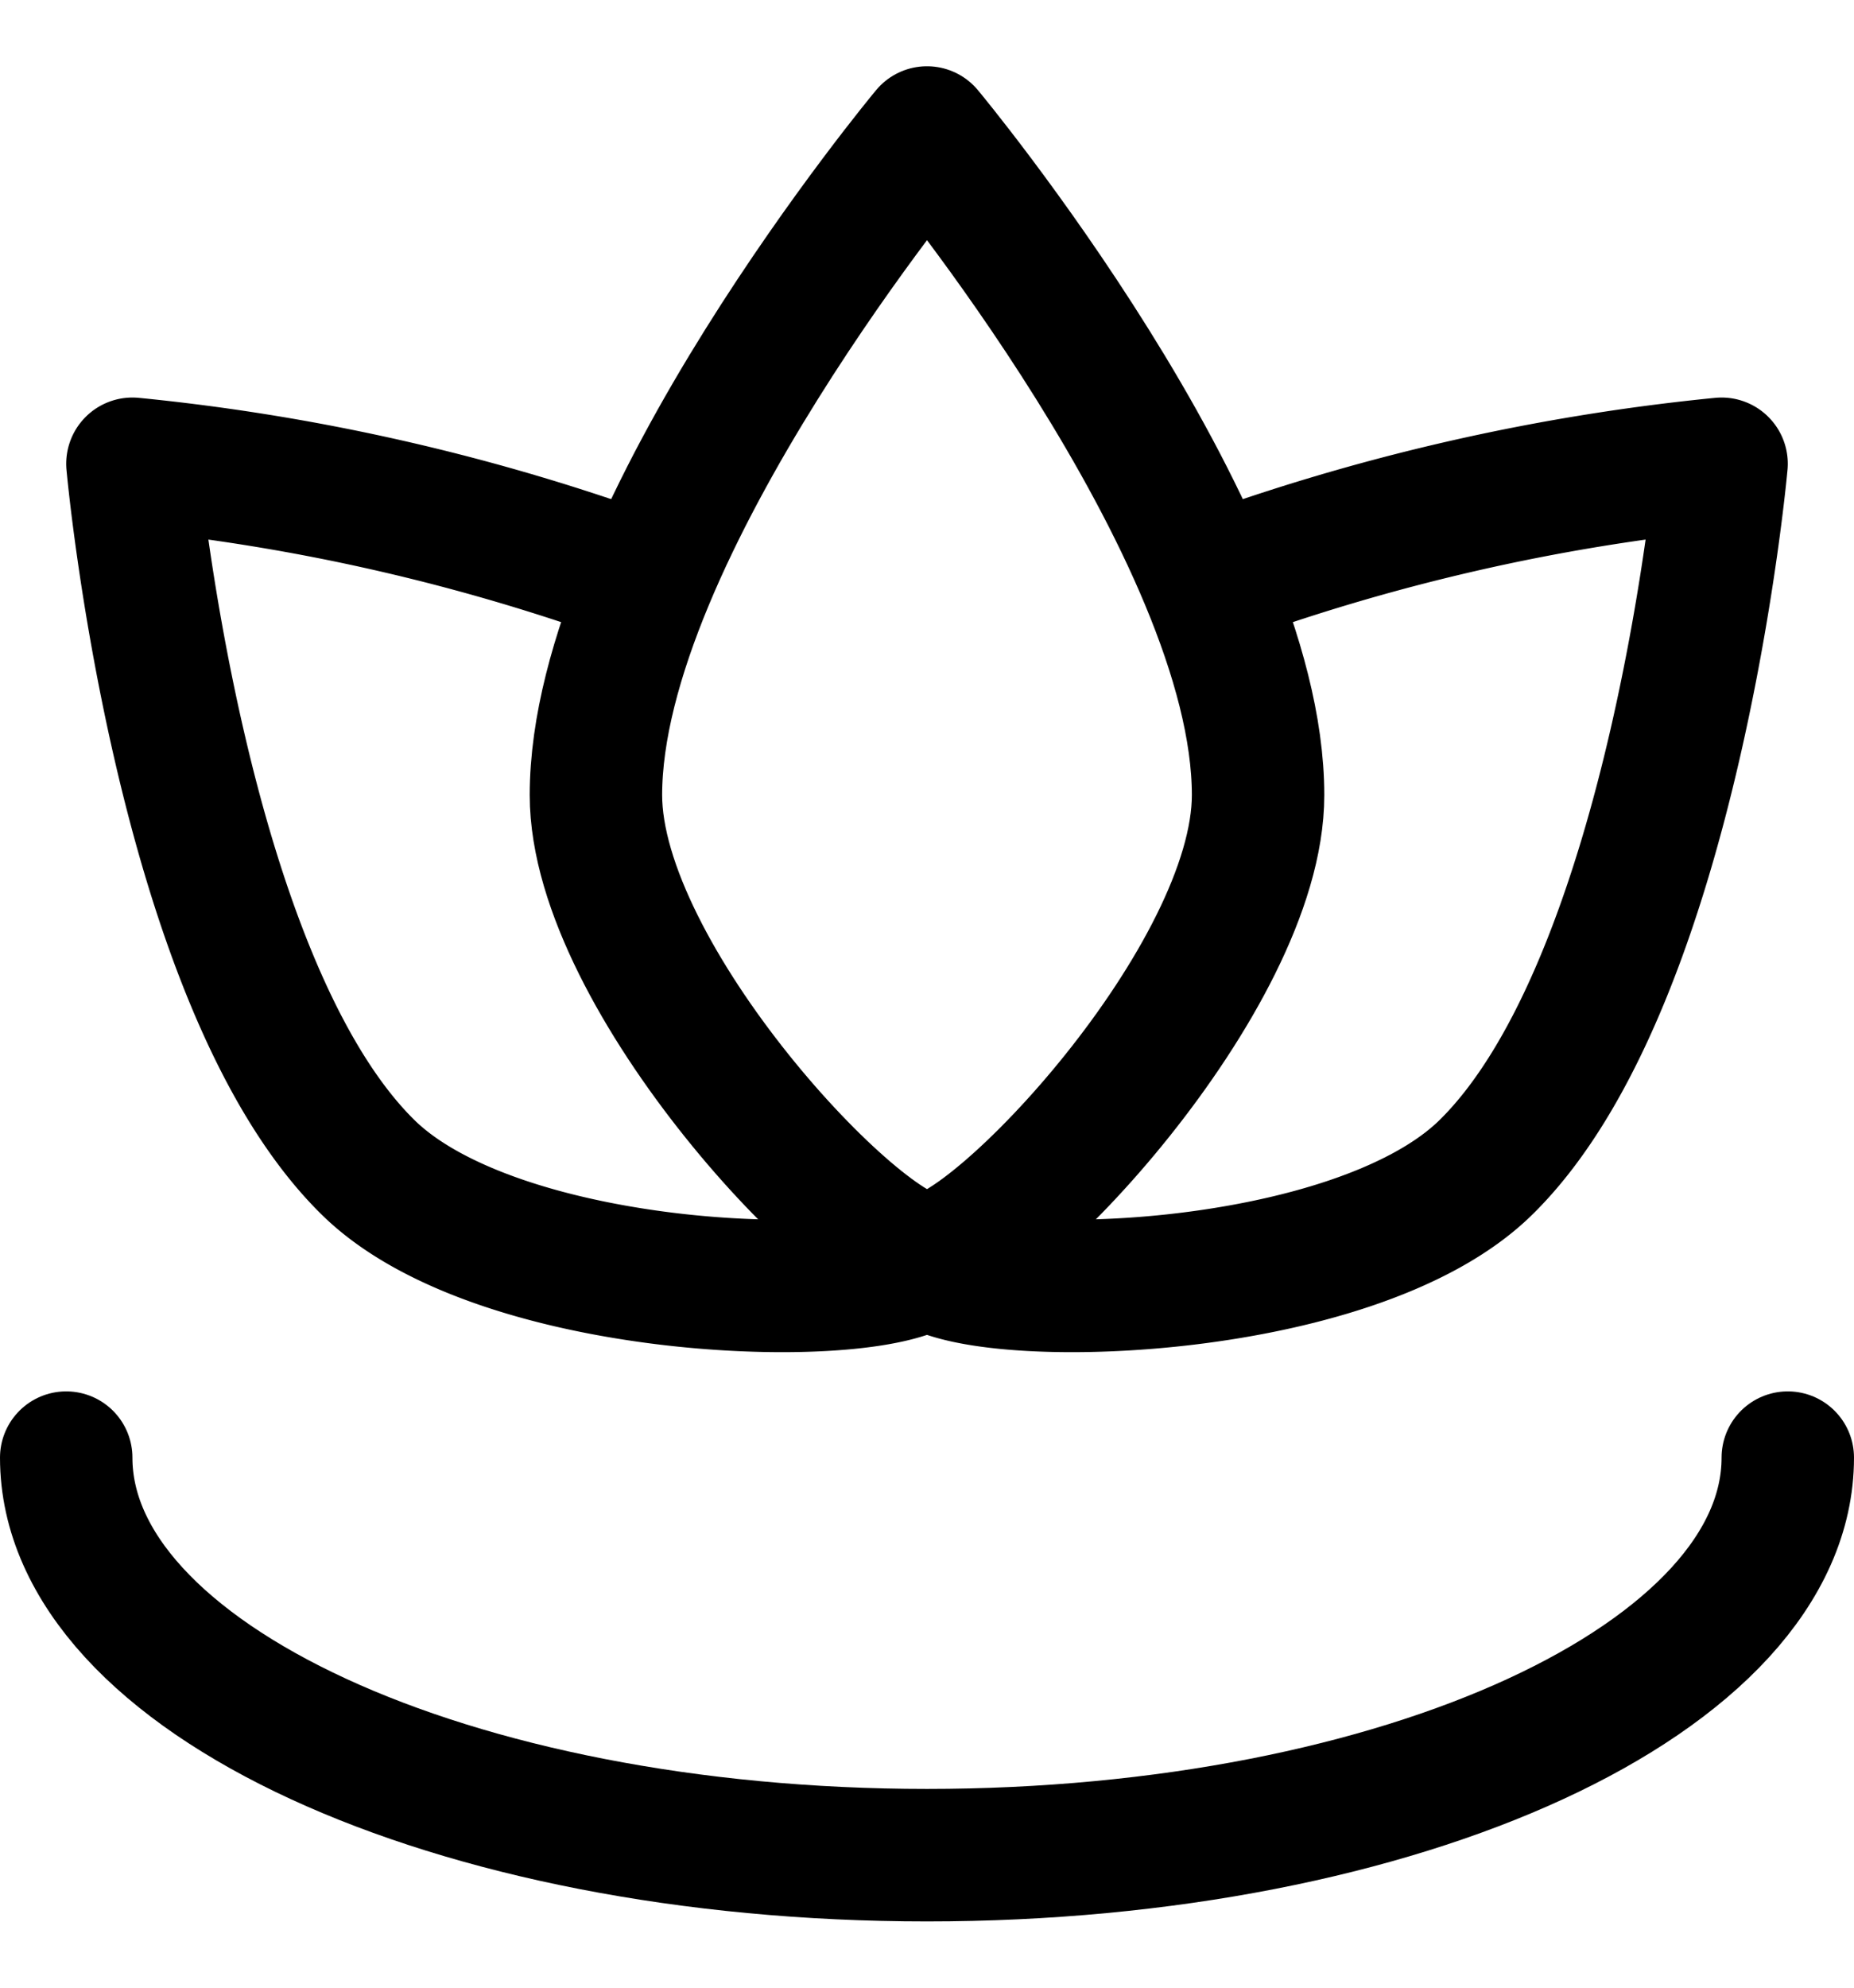 <svg viewBox="0 0 14 15" width="14" height="15" fill="none" xmlns="http://www.w3.org/2000/svg"><g stroke="currentColor" stroke-linecap="round" stroke-linejoin="round"><path d="M13.5 11c0 1.66-2.91 3-6.5 3S.5 12.66.5 11m9-5c0 1.38-2 3.5-2.5 3.5S4.5 7.38 4.5 6C4.5 4 7 1 7 1s2.5 3 2.5 5Z"/><path d="M4.88 4.39A15.7 15.7 0 0 0 1 3.5s.35 3.89 1.77 5.3c1 1 3.89 1.06 4.24.71"/><path d="M9.12 4.39A15.7 15.7 0 0 1 13 3.5s-.35 3.89-1.77 5.3c-1 1-3.89 1.06-4.24.71"/></g></svg>